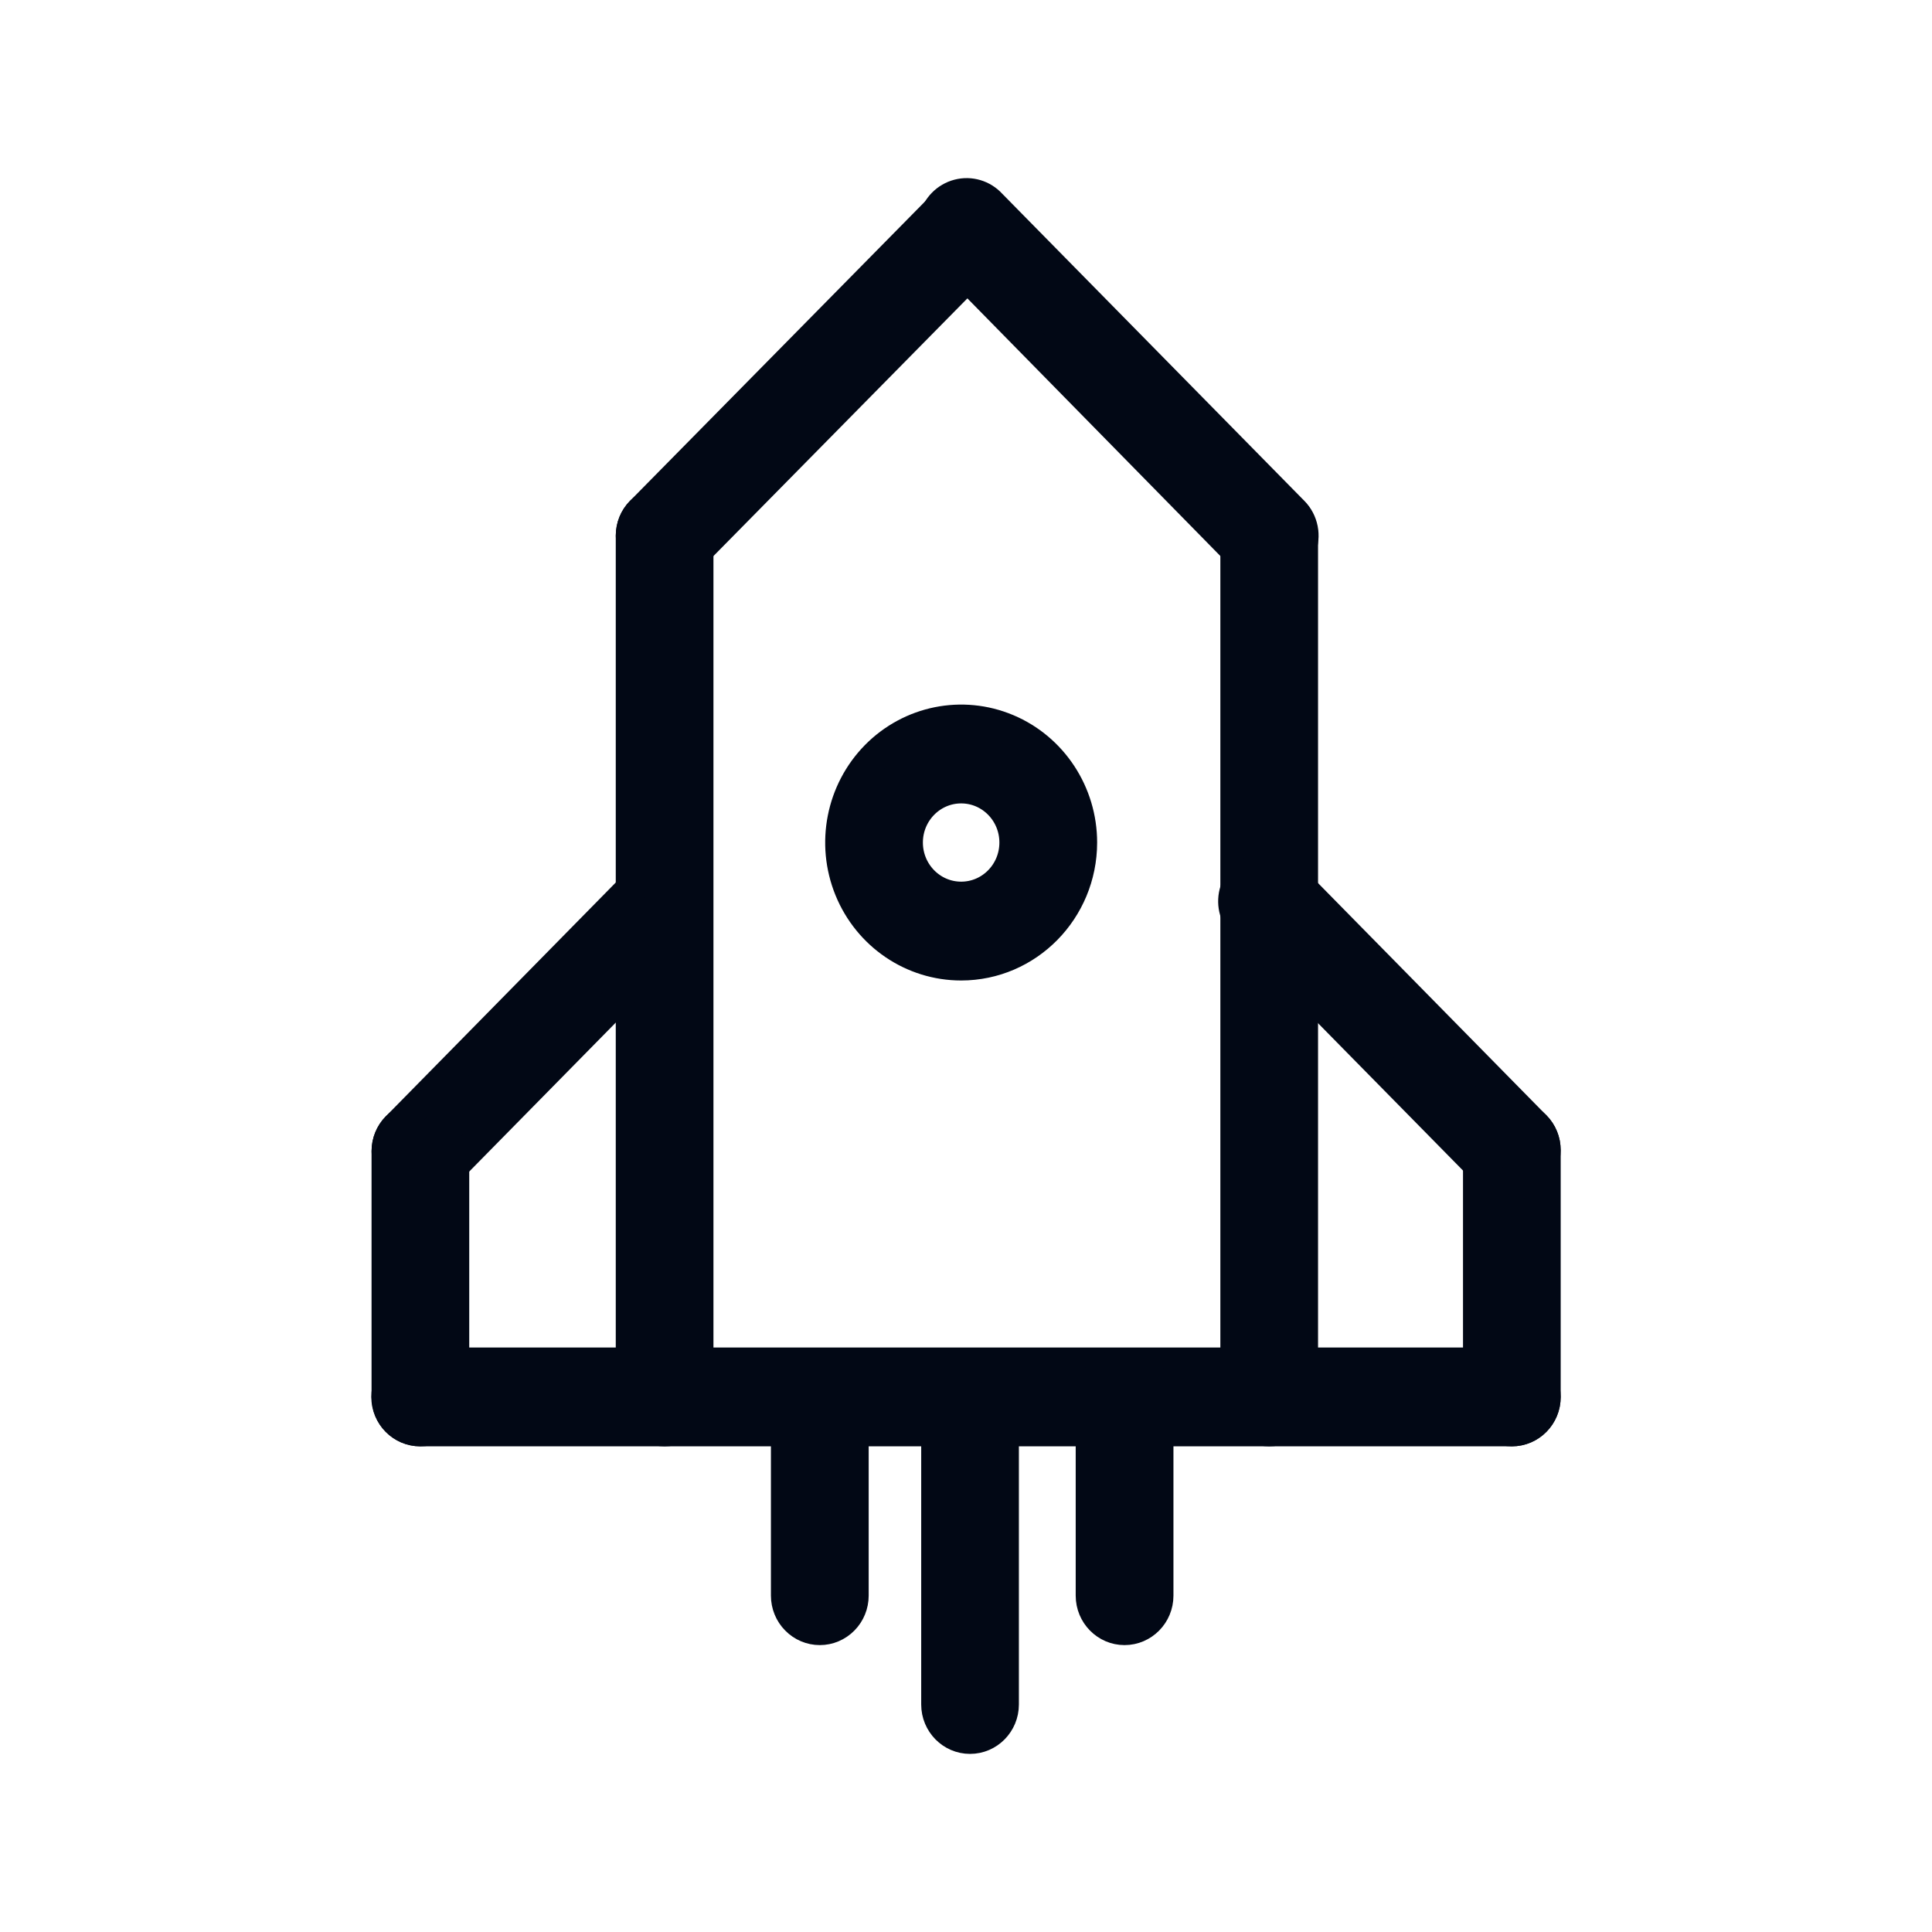 <?xml version="1.0" encoding="UTF-8"?>
<svg width="32px" height="32px" viewBox="0 0 32 32" version="1.1" xmlns="http://www.w3.org/2000/svg" xmlns:xlink="http://www.w3.org/1999/xlink">
    <title>编组 5</title>
    <g id="页面-1" stroke="none" stroke-width="1" fill="none" fill-rule="evenodd">
        <g id="首页-编辑-pdf" transform="translate(-1083, -728)">
            <g id="编组-5" transform="translate(1083, 728)">
                <rect id="矩形备份" x="0" y="0" width="32" height="32"></rect>
                <g id="agora_快速发版-快速上线" transform="translate(6.4, 3.2)" fill="#020815" fill-rule="nonzero" stroke="#020815" stroke-width="0.5">
                    <path d="M4.608,20.506 C4.299,20.506 4.049,20.252 4.049,19.938 L4.049,5.673 C4.049,5.359 4.299,5.104 4.608,5.104 C4.917,5.104 5.167,5.359 5.167,5.673 L5.167,19.938 C5.167,20.252 4.917,20.506 4.608,20.506 L4.608,20.506 Z M14.622,20.506 C14.474,20.506 14.331,20.446 14.226,20.34 C14.122,20.233 14.063,20.089 14.063,19.938 L14.063,5.673 C14.063,5.359 14.313,5.104 14.622,5.104 C14.931,5.104 15.181,5.359 15.181,5.673 L15.181,19.938 C15.181,20.252 14.931,20.506 14.622,20.506 L14.622,20.506 Z M9.52,12.79 C8.71,12.79 7.98,12.294 7.67,11.534 C7.36,10.773 7.532,9.898 8.104,9.316 C8.677,8.734 9.538,8.56 10.286,8.875 C11.034,9.19 11.522,9.932 11.522,10.755 C11.521,11.878 10.625,12.789 9.52,12.79 Z M9.52,9.857 C9.032,9.857 8.636,10.259 8.636,10.755 C8.636,11.251 9.032,11.653 9.52,11.653 C10.008,11.653 10.403,11.251 10.403,10.755 C10.403,10.259 10.008,9.857 9.52,9.857 L9.52,9.857 Z" id="形状"></path>
                    <path d="M18.641,20.506 L0.559,20.506 C0.25,20.506 0,20.252 0,19.938 C0,19.624 0.25,19.369 0.559,19.369 L18.641,19.369 C18.95,19.369 19.2,19.624 19.2,19.938 C19.2,20.252 18.95,20.506 18.641,20.506 L18.641,20.506 Z" id="路径"></path>
                    <path d="M0.563,20.506 C0.254,20.506 0.004,20.252 0.004,19.938 L0.004,15.867 C0.004,15.553 0.254,15.299 0.563,15.299 C0.872,15.299 1.122,15.553 1.122,15.867 L1.122,19.938 C1.122,20.252 0.872,20.506 0.563,20.506 Z M18.641,20.506 C18.492,20.506 18.35,20.446 18.245,20.34 C18.14,20.233 18.082,20.089 18.082,19.938 L18.082,15.85 C18.082,15.536 18.332,15.282 18.641,15.282 C18.95,15.282 19.2,15.536 19.2,15.85 L19.2,19.938 C19.2,20.252 18.95,20.506 18.641,20.506 L18.641,20.506 Z" id="形状"></path>
                    <path d="M0.563,16.436 C0.415,16.436 0.273,16.376 0.168,16.269 C-0.05,16.047 -0.05,15.688 0.168,15.466 L4.032,11.537 C4.171,11.385 4.381,11.323 4.58,11.374 C4.778,11.426 4.932,11.583 4.983,11.784 C5.034,11.986 4.972,12.199 4.822,12.341 L0.958,16.269 C0.853,16.376 0.711,16.436 0.563,16.436 L0.563,16.436 Z M18.641,16.419 C18.493,16.419 18.35,16.359 18.246,16.252 L14.204,12.144 C14.055,12.002 13.993,11.789 14.044,11.587 C14.094,11.386 14.249,11.229 14.447,11.177 C14.645,11.126 14.855,11.188 14.995,11.34 L19.036,15.449 C19.254,15.671 19.254,16.03 19.036,16.252 C18.931,16.359 18.789,16.419 18.641,16.419 L18.641,16.419 Z M4.608,6.241 C4.46,6.241 4.318,6.181 4.213,6.074 C3.995,5.852 3.995,5.493 4.213,5.271 L9.229,0.181 C9.449,-0.028 9.793,-0.022 10.006,0.195 C10.219,0.411 10.225,0.76 10.019,0.984 L5.003,6.074 C4.898,6.181 4.756,6.241 4.608,6.241 L4.608,6.241 Z" id="形状"></path>
                    <path d="M14.622,6.241 C14.474,6.241 14.331,6.181 14.227,6.074 L9.229,0.984 C9.079,0.843 9.018,0.629 9.068,0.428 C9.119,0.226 9.274,0.069 9.472,0.018 C9.67,-0.034 9.88,0.029 10.019,0.181 L15.026,5.271 C15.186,5.433 15.234,5.678 15.147,5.89 C15.061,6.102 14.857,6.241 14.631,6.241 L14.622,6.241 Z M9.667,25.6 C9.358,25.6 9.108,25.345 9.108,25.032 L9.108,19.947 C9.108,19.633 9.358,19.379 9.667,19.379 C9.976,19.379 10.226,19.633 10.226,19.947 L10.226,25.032 C10.226,25.345 9.976,25.6 9.667,25.6 Z M7.179,23.798 C7.03,23.798 6.888,23.738 6.783,23.631 C6.678,23.525 6.619,23.38 6.619,23.229 L6.619,19.947 C6.619,19.633 6.87,19.379 7.179,19.379 C7.487,19.379 7.738,19.633 7.738,19.947 L7.738,23.229 C7.738,23.38 7.679,23.525 7.574,23.631 C7.469,23.738 7.327,23.798 7.179,23.798 L7.179,23.798 Z M12.226,23.798 C11.918,23.798 11.667,23.543 11.667,23.229 L11.667,19.947 C11.667,19.633 11.918,19.379 12.226,19.379 C12.535,19.379 12.786,19.633 12.786,19.947 L12.786,23.229 C12.786,23.543 12.535,23.798 12.226,23.798 Z" id="形状"></path>
                </g>
            </g>
        </g>
    </g>
</svg>